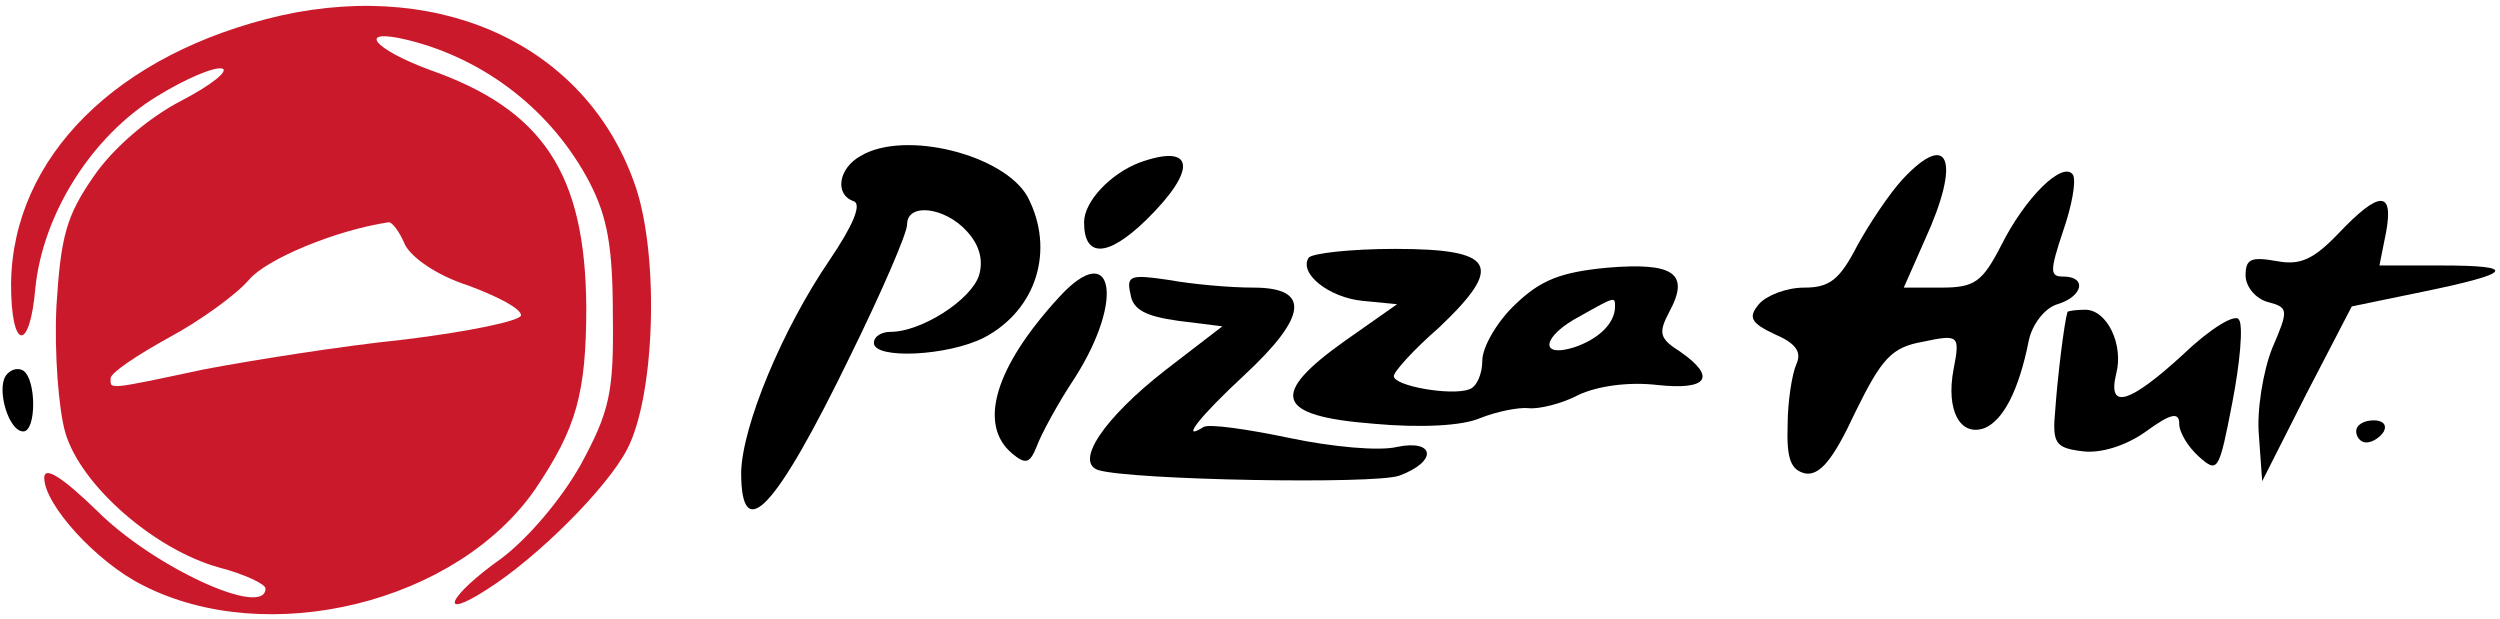 <?xml version="1.0" standalone="no"?>
<!DOCTYPE svg PUBLIC "-//W3C//DTD SVG 20010904//EN"
 "http://www.w3.org/TR/2001/REC-SVG-20010904/DTD/svg10.dtd">
<svg version="1.0" xmlns="http://www.w3.org/2000/svg"
 width="226pt" height="56pt" viewBox="0 0 226 56"
 preserveAspectRatio="xMidYMid meet">

<g transform="translate(0,56) scale(0.1,-0.1)"
fill="#000" stroke="none">
<path fill="#cb192c" d="M254 546 c-148 -34 -243 -128 -244 -243 0 -60 17 -62 22 -3 7 67 51
137 110 173 26 16 52 27 59 25 6 -2 -10 -15 -37 -29 -29 -15 -61 -42 -79 -68
-25 -36 -30 -54 -34 -118 -2 -42 2 -93 8 -114 14 -48 81 -106 139 -122 23 -6
42 -15 42 -19 0 -27 -101 19 -152 70 -32 31 -48 41 -48 30 0 -24 47 -76 89
-97 113 -58 284 -16 355 87 37 55 46 86 46 165 -1 120 -39 178 -142 214 -51
19 -66 38 -20 27 70 -17 131 -64 165 -129 16 -31 21 -58 21 -120 1 -70 -3 -87
-29 -135 -18 -32 -48 -67 -72 -85 -48 -34 -58 -57 -13 -28 46 29 109 92 127
127 25 48 29 172 8 236 -42 126 -172 189 -321 156z m112 -207 c6 -12 29 -28
57 -37 27 -10 48 -21 48 -27 0 -5 -48 -15 -106 -22 -58 -6 -139 -19 -181 -27
-89 -19 -84 -18 -84 -8 0 5 24 21 53 37 28 15 61 39 72 52 16 19 79 45 126 52
3 1 10 -8 15 -20z"/>
<path d="M778 419 c-20 -11 -24 -35 -6 -41 7 -3 -1 -22 -22 -53 -43 -63 -79
-150 -80 -192 0 -67 31 -34 99 106 28 57 51 110 51 118 0 20 34 16 54 -6 12
-13 15 -27 11 -40 -7 -22 -52 -51 -80 -51 -8 0 -15 -4 -15 -10 0 -15 67 -12
100 5 47 25 64 79 39 127 -21 38 -111 61 -151 37z"/>
<path d="M1030 413 c-26 -10 -50 -35 -50 -54 0 -32 21 -32 56 2 47 46 44 70
-6 52z"/>
<path d="M1720 398 c-12 -13 -30 -40 -41 -60 -16 -31 -25 -38 -48 -38 -16 0
-34 -7 -41 -15 -10 -12 -7 -17 14 -27 19 -8 25 -16 20 -27 -4 -9 -8 -34 -8
-56 -1 -30 3 -40 16 -43 13 -2 25 12 45 55 24 49 33 59 61 64 33 7 34 6 28
-25 -7 -37 6 -61 28 -53 17 7 31 34 40 79 3 15 15 30 26 33 23 7 27 25 5 25
-12 0 -12 5 0 41 8 23 12 45 9 51 -9 13 -43 -20 -65 -64 -17 -33 -24 -38 -54
-38 l-34 0 19 43 c33 72 22 100 -20 55z"/>
<path d="M2114 349 c-23 -24 -35 -29 -56 -25 -23 4 -28 2 -28 -13 0 -10 9 -21
20 -24 19 -5 19 -7 4 -42 -8 -20 -14 -56 -12 -78 l3 -42 40 79 41 79 63 13
c83 17 88 24 18 24 l-56 0 6 30 c7 38 -6 38 -43 -1z"/>
<path d="M1183 327 c-9 -14 18 -36 49 -39 l31 -3 -47 -33 c-69 -49 -63 -68 25
-75 43 -4 81 -2 97 5 15 6 35 10 44 9 9 -1 30 4 45 12 17 8 45 12 71 9 46 -5
54 7 21 30 -19 12 -20 17 -10 36 19 35 4 45 -56 40 -42 -4 -60 -11 -83 -33
-17 -16 -30 -39 -30 -51 0 -12 -5 -24 -12 -26 -16 -6 -68 3 -68 12 0 4 18 24
41 44 59 56 51 71 -40 71 -40 0 -75 -4 -78 -8z m277 -44 c0 -16 -16 -30 -37
-37 -32 -10 -29 10 5 28 32 18 32 18 32 9z"/>
<path d="M958 292 c-59 -64 -74 -116 -43 -142 12 -10 16 -9 22 6 4 11 19 39
35 63 45 71 34 125 -14 73z"/>
<path d="M1022 294 c2 -14 14 -20 43 -24 l40 -5 -52 -40 c-55 -43 -82 -83 -60
-90 30 -9 250 -13 272 -5 35 13 32 33 -2 26 -16 -4 -59 0 -97 8 -38 8 -73 13
-78 10 -22 -14 -3 10 37 47 57 53 60 79 8 79 -21 0 -55 3 -77 7 -34 5 -38 4
-34 -13z"/>
<path d="M1869 278 c-3 -10 -9 -59 -11 -88 -3 -31 0 -35 25 -38 16 -2 39 5 57
18 22 16 30 18 30 7 0 -8 8 -21 18 -30 17 -15 18 -13 30 49 7 36 10 70 6 75
-3 6 -26 -8 -50 -31 -49 -45 -69 -51 -61 -18 7 26 -8 58 -28 58 -8 0 -15 -1
-16 -2z"/>
<path d="M5 220 c-8 -13 3 -50 16 -50 12 0 12 47 0 55 -5 3 -12 1 -16 -5z"/>
<path d="M2130 170 c0 -5 4 -10 9 -10 6 0 13 5 16 10 3 6 -1 10 -9 10 -9 0
-16 -4 -16 -10z"/>
</g>
</svg>
